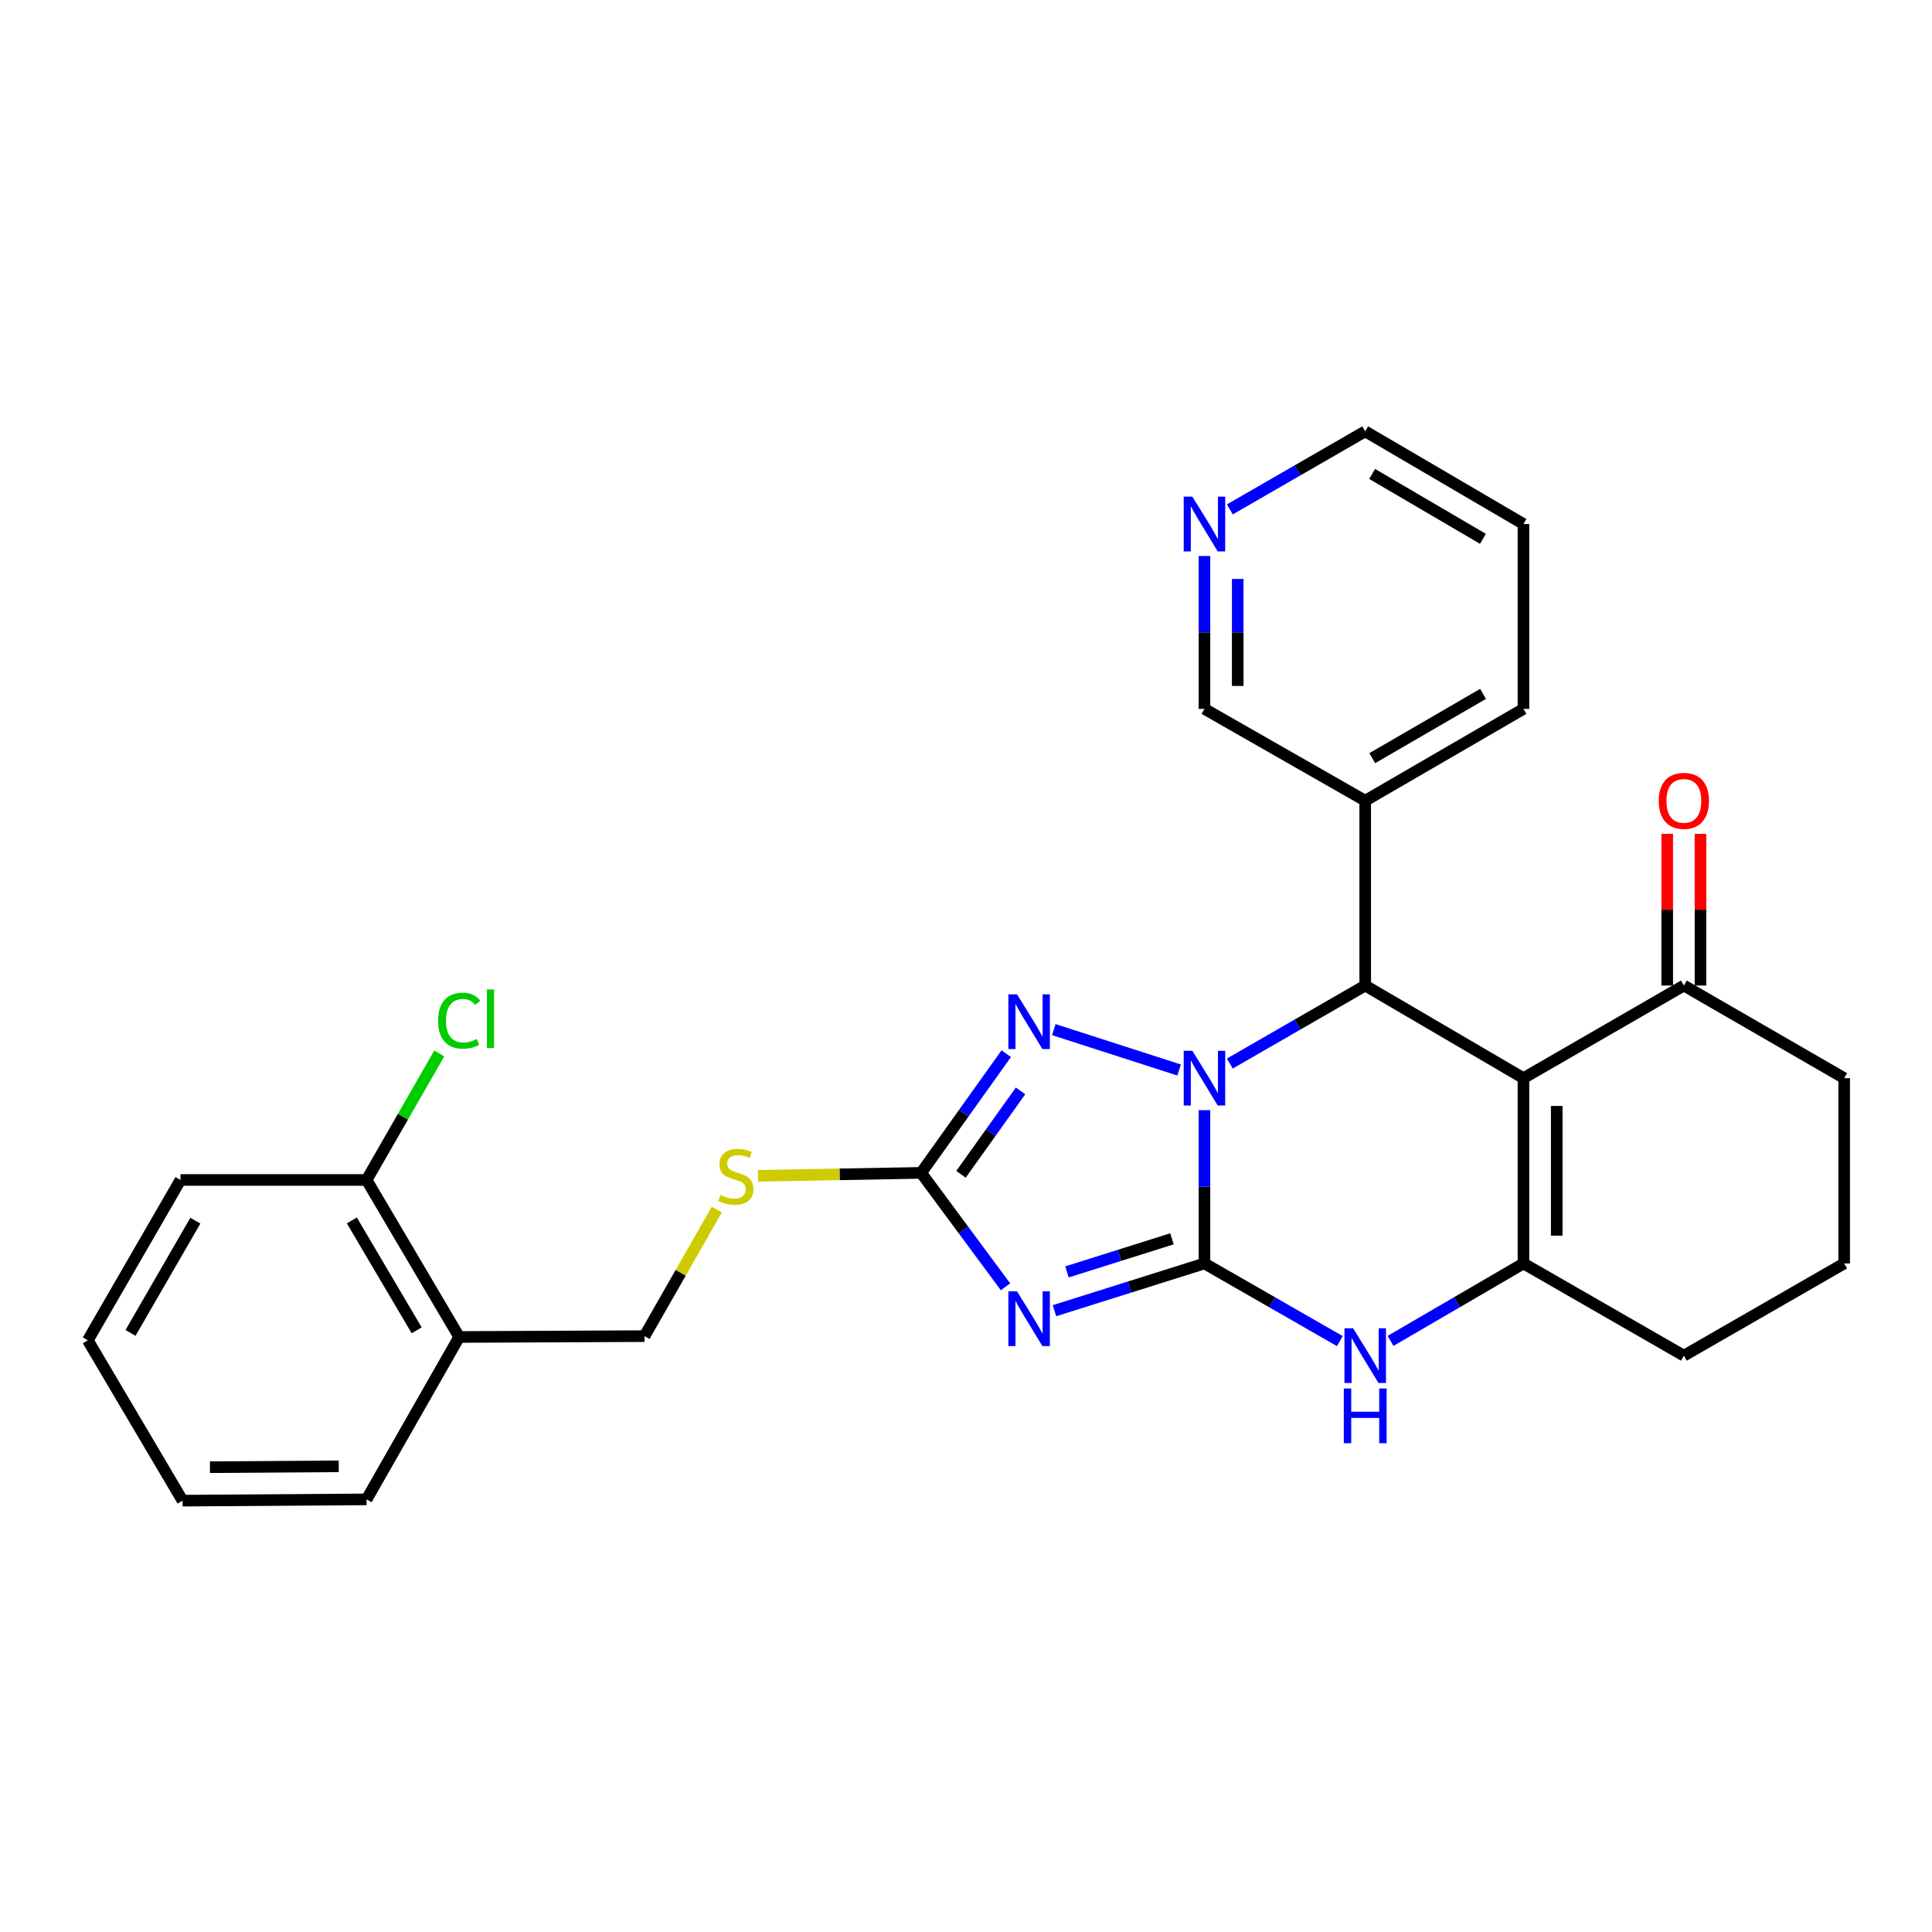 <?xml version='1.0' encoding='iso-8859-1'?>
<svg version='1.1' baseProfile='full'
              xmlns='http://www.w3.org/2000/svg'
                      xmlns:rdkit='http://www.rdkit.org/xml'
                      xmlns:xlink='http://www.w3.org/1999/xlink'
                  xml:space='preserve'
width='1000px' height='1000px' viewBox='0 0 1000 1000'>
<!-- END OF HEADER -->
<rect style='opacity:1.0;fill:#FFFFFF;stroke:none' width='1000' height='1000' x='0' y='0'> </rect>
<path class='bond-0' d='M 623.426,653.96 L 623.426,614.287' style='fill:none;fill-rule:evenodd;stroke:#000000;stroke-width:6px;stroke-linecap:butt;stroke-linejoin:miter;stroke-opacity:1' />
<path class='bond-0' d='M 623.426,614.287 L 623.426,574.613' style='fill:none;fill-rule:evenodd;stroke:#0000FF;stroke-width:6px;stroke-linecap:butt;stroke-linejoin:miter;stroke-opacity:1' />
<path class='bond-1' d='M 623.426,653.96 L 584.606,666.19' style='fill:none;fill-rule:evenodd;stroke:#000000;stroke-width:6px;stroke-linecap:butt;stroke-linejoin:miter;stroke-opacity:1' />
<path class='bond-1' d='M 584.606,666.19 L 545.785,678.42' style='fill:none;fill-rule:evenodd;stroke:#0000FF;stroke-width:6px;stroke-linecap:butt;stroke-linejoin:miter;stroke-opacity:1' />
<path class='bond-1' d='M 606.608,641.211 L 579.434,649.772' style='fill:none;fill-rule:evenodd;stroke:#000000;stroke-width:6px;stroke-linecap:butt;stroke-linejoin:miter;stroke-opacity:1' />
<path class='bond-1' d='M 579.434,649.772 L 552.259,658.333' style='fill:none;fill-rule:evenodd;stroke:#0000FF;stroke-width:6px;stroke-linecap:butt;stroke-linejoin:miter;stroke-opacity:1' />
<path class='bond-6' d='M 623.426,653.96 L 658.46,674.056' style='fill:none;fill-rule:evenodd;stroke:#000000;stroke-width:6px;stroke-linecap:butt;stroke-linejoin:miter;stroke-opacity:1' />
<path class='bond-6' d='M 658.46,674.056 L 693.494,694.151' style='fill:none;fill-rule:evenodd;stroke:#0000FF;stroke-width:6px;stroke-linecap:butt;stroke-linejoin:miter;stroke-opacity:1' />
<path class='bond-3' d='M 636.567,550.484 L 671.599,530.301' style='fill:none;fill-rule:evenodd;stroke:#0000FF;stroke-width:6px;stroke-linecap:butt;stroke-linejoin:miter;stroke-opacity:1' />
<path class='bond-3' d='M 671.599,530.301 L 706.632,510.117' style='fill:none;fill-rule:evenodd;stroke:#000000;stroke-width:6px;stroke-linecap:butt;stroke-linejoin:miter;stroke-opacity:1' />
<path class='bond-4' d='M 610.302,553.828 L 545.445,532.938' style='fill:none;fill-rule:evenodd;stroke:#0000FF;stroke-width:6px;stroke-linecap:butt;stroke-linejoin:miter;stroke-opacity:1' />
<path class='bond-7' d='M 520.446,666.045 L 498.619,636.559' style='fill:none;fill-rule:evenodd;stroke:#0000FF;stroke-width:6px;stroke-linecap:butt;stroke-linejoin:miter;stroke-opacity:1' />
<path class='bond-7' d='M 498.619,636.559 L 476.791,607.074' style='fill:none;fill-rule:evenodd;stroke:#000000;stroke-width:6px;stroke-linecap:butt;stroke-linejoin:miter;stroke-opacity:1' />
<path class='bond-2' d='M 788.546,558.055 L 788.546,653.96' style='fill:none;fill-rule:evenodd;stroke:#000000;stroke-width:6px;stroke-linecap:butt;stroke-linejoin:miter;stroke-opacity:1' />
<path class='bond-2' d='M 805.759,572.441 L 805.759,639.574' style='fill:none;fill-rule:evenodd;stroke:#000000;stroke-width:6px;stroke-linecap:butt;stroke-linejoin:miter;stroke-opacity:1' />
<path class='bond-8' d='M 788.546,558.055 L 871.56,510.117' style='fill:none;fill-rule:evenodd;stroke:#000000;stroke-width:6px;stroke-linecap:butt;stroke-linejoin:miter;stroke-opacity:1' />
<path class='bond-29' d='M 788.546,558.055 L 706.632,510.117' style='fill:none;fill-rule:evenodd;stroke:#000000;stroke-width:6px;stroke-linecap:butt;stroke-linejoin:miter;stroke-opacity:1' />
<path class='bond-9' d='M 706.632,510.117 L 706.632,414.442' style='fill:none;fill-rule:evenodd;stroke:#000000;stroke-width:6px;stroke-linecap:butt;stroke-linejoin:miter;stroke-opacity:1' />
<path class='bond-28' d='M 520.839,545.386 L 498.815,576.23' style='fill:none;fill-rule:evenodd;stroke:#0000FF;stroke-width:6px;stroke-linecap:butt;stroke-linejoin:miter;stroke-opacity:1' />
<path class='bond-28' d='M 498.815,576.23 L 476.791,607.074' style='fill:none;fill-rule:evenodd;stroke:#000000;stroke-width:6px;stroke-linecap:butt;stroke-linejoin:miter;stroke-opacity:1' />
<path class='bond-28' d='M 528.24,564.642 L 512.823,586.232' style='fill:none;fill-rule:evenodd;stroke:#0000FF;stroke-width:6px;stroke-linecap:butt;stroke-linejoin:miter;stroke-opacity:1' />
<path class='bond-28' d='M 512.823,586.232 L 497.407,607.823' style='fill:none;fill-rule:evenodd;stroke:#000000;stroke-width:6px;stroke-linecap:butt;stroke-linejoin:miter;stroke-opacity:1' />
<path class='bond-5' d='M 788.546,653.96 L 754.144,674.005' style='fill:none;fill-rule:evenodd;stroke:#000000;stroke-width:6px;stroke-linecap:butt;stroke-linejoin:miter;stroke-opacity:1' />
<path class='bond-5' d='M 754.144,674.005 L 719.742,694.049' style='fill:none;fill-rule:evenodd;stroke:#0000FF;stroke-width:6px;stroke-linecap:butt;stroke-linejoin:miter;stroke-opacity:1' />
<path class='bond-16' d='M 788.546,653.96 L 871.56,701.688' style='fill:none;fill-rule:evenodd;stroke:#000000;stroke-width:6px;stroke-linecap:butt;stroke-linejoin:miter;stroke-opacity:1' />
<path class='bond-10' d='M 476.791,607.074 L 434.573,607.836' style='fill:none;fill-rule:evenodd;stroke:#000000;stroke-width:6px;stroke-linecap:butt;stroke-linejoin:miter;stroke-opacity:1' />
<path class='bond-10' d='M 434.573,607.836 L 392.355,608.598' style='fill:none;fill-rule:evenodd;stroke:#CCCC00;stroke-width:6px;stroke-linecap:butt;stroke-linejoin:miter;stroke-opacity:1' />
<path class='bond-15' d='M 880.167,510.117 L 880.167,470.856' style='fill:none;fill-rule:evenodd;stroke:#000000;stroke-width:6px;stroke-linecap:butt;stroke-linejoin:miter;stroke-opacity:1' />
<path class='bond-15' d='M 880.167,470.856 L 880.167,431.594' style='fill:none;fill-rule:evenodd;stroke:#FF0000;stroke-width:6px;stroke-linecap:butt;stroke-linejoin:miter;stroke-opacity:1' />
<path class='bond-15' d='M 862.954,510.117 L 862.954,470.856' style='fill:none;fill-rule:evenodd;stroke:#000000;stroke-width:6px;stroke-linecap:butt;stroke-linejoin:miter;stroke-opacity:1' />
<path class='bond-15' d='M 862.954,470.856 L 862.954,431.594' style='fill:none;fill-rule:evenodd;stroke:#FF0000;stroke-width:6px;stroke-linecap:butt;stroke-linejoin:miter;stroke-opacity:1' />
<path class='bond-30' d='M 871.56,510.117 L 954.545,558.055' style='fill:none;fill-rule:evenodd;stroke:#000000;stroke-width:6px;stroke-linecap:butt;stroke-linejoin:miter;stroke-opacity:1' />
<path class='bond-18' d='M 706.632,414.442 L 623.426,366.915' style='fill:none;fill-rule:evenodd;stroke:#000000;stroke-width:6px;stroke-linecap:butt;stroke-linejoin:miter;stroke-opacity:1' />
<path class='bond-21' d='M 706.632,414.442 L 788.546,366.915' style='fill:none;fill-rule:evenodd;stroke:#000000;stroke-width:6px;stroke-linecap:butt;stroke-linejoin:miter;stroke-opacity:1' />
<path class='bond-21' d='M 710.28,392.425 L 767.621,359.156' style='fill:none;fill-rule:evenodd;stroke:#000000;stroke-width:6px;stroke-linecap:butt;stroke-linejoin:miter;stroke-opacity:1' />
<path class='bond-12' d='M 371.017,626.068 L 352.308,658.824' style='fill:none;fill-rule:evenodd;stroke:#CCCC00;stroke-width:6px;stroke-linecap:butt;stroke-linejoin:miter;stroke-opacity:1' />
<path class='bond-12' d='M 352.308,658.824 L 333.599,691.58' style='fill:none;fill-rule:evenodd;stroke:#000000;stroke-width:6px;stroke-linecap:butt;stroke-linejoin:miter;stroke-opacity:1' />
<path class='bond-11' d='M 237.685,692.02 L 333.599,691.58' style='fill:none;fill-rule:evenodd;stroke:#000000;stroke-width:6px;stroke-linecap:butt;stroke-linejoin:miter;stroke-opacity:1' />
<path class='bond-13' d='M 237.685,692.02 L 189.747,610.756' style='fill:none;fill-rule:evenodd;stroke:#000000;stroke-width:6px;stroke-linecap:butt;stroke-linejoin:miter;stroke-opacity:1' />
<path class='bond-13' d='M 215.668,688.576 L 182.112,631.691' style='fill:none;fill-rule:evenodd;stroke:#000000;stroke-width:6px;stroke-linecap:butt;stroke-linejoin:miter;stroke-opacity:1' />
<path class='bond-22' d='M 237.685,692.02 L 189.747,776.076' style='fill:none;fill-rule:evenodd;stroke:#000000;stroke-width:6px;stroke-linecap:butt;stroke-linejoin:miter;stroke-opacity:1' />
<path class='bond-17' d='M 189.747,610.756 L 208.561,578.006' style='fill:none;fill-rule:evenodd;stroke:#000000;stroke-width:6px;stroke-linecap:butt;stroke-linejoin:miter;stroke-opacity:1' />
<path class='bond-17' d='M 208.561,578.006 L 227.375,545.257' style='fill:none;fill-rule:evenodd;stroke:#00CC00;stroke-width:6px;stroke-linecap:butt;stroke-linejoin:miter;stroke-opacity:1' />
<path class='bond-24' d='M 189.747,610.756 L 93.412,610.756' style='fill:none;fill-rule:evenodd;stroke:#000000;stroke-width:6px;stroke-linecap:butt;stroke-linejoin:miter;stroke-opacity:1' />
<path class='bond-14' d='M 623.426,287.792 L 623.426,327.354' style='fill:none;fill-rule:evenodd;stroke:#0000FF;stroke-width:6px;stroke-linecap:butt;stroke-linejoin:miter;stroke-opacity:1' />
<path class='bond-14' d='M 623.426,327.354 L 623.426,366.915' style='fill:none;fill-rule:evenodd;stroke:#000000;stroke-width:6px;stroke-linecap:butt;stroke-linejoin:miter;stroke-opacity:1' />
<path class='bond-14' d='M 640.639,299.661 L 640.639,327.354' style='fill:none;fill-rule:evenodd;stroke:#0000FF;stroke-width:6px;stroke-linecap:butt;stroke-linejoin:miter;stroke-opacity:1' />
<path class='bond-14' d='M 640.639,327.354 L 640.639,355.047' style='fill:none;fill-rule:evenodd;stroke:#000000;stroke-width:6px;stroke-linecap:butt;stroke-linejoin:miter;stroke-opacity:1' />
<path class='bond-31' d='M 636.567,263.663 L 671.599,243.464' style='fill:none;fill-rule:evenodd;stroke:#0000FF;stroke-width:6px;stroke-linecap:butt;stroke-linejoin:miter;stroke-opacity:1' />
<path class='bond-31' d='M 671.599,243.464 L 706.632,223.264' style='fill:none;fill-rule:evenodd;stroke:#000000;stroke-width:6px;stroke-linecap:butt;stroke-linejoin:miter;stroke-opacity:1' />
<path class='bond-20' d='M 871.56,701.688 L 954.545,653.96' style='fill:none;fill-rule:evenodd;stroke:#000000;stroke-width:6px;stroke-linecap:butt;stroke-linejoin:miter;stroke-opacity:1' />
<path class='bond-19' d='M 954.545,558.055 L 954.545,653.96' style='fill:none;fill-rule:evenodd;stroke:#000000;stroke-width:6px;stroke-linecap:butt;stroke-linejoin:miter;stroke-opacity:1' />
<path class='bond-25' d='M 788.546,366.915 L 788.546,271.24' style='fill:none;fill-rule:evenodd;stroke:#000000;stroke-width:6px;stroke-linecap:butt;stroke-linejoin:miter;stroke-opacity:1' />
<path class='bond-26' d='M 189.747,776.076 L 94.492,776.736' style='fill:none;fill-rule:evenodd;stroke:#000000;stroke-width:6px;stroke-linecap:butt;stroke-linejoin:miter;stroke-opacity:1' />
<path class='bond-26' d='M 175.339,758.963 L 108.661,759.424' style='fill:none;fill-rule:evenodd;stroke:#000000;stroke-width:6px;stroke-linecap:butt;stroke-linejoin:miter;stroke-opacity:1' />
<path class='bond-23' d='M 706.632,223.264 L 788.546,271.24' style='fill:none;fill-rule:evenodd;stroke:#000000;stroke-width:6px;stroke-linecap:butt;stroke-linejoin:miter;stroke-opacity:1' />
<path class='bond-23' d='M 710.22,245.313 L 767.56,278.897' style='fill:none;fill-rule:evenodd;stroke:#000000;stroke-width:6px;stroke-linecap:butt;stroke-linejoin:miter;stroke-opacity:1' />
<path class='bond-32' d='M 93.412,610.756 L 45.455,693.751' style='fill:none;fill-rule:evenodd;stroke:#000000;stroke-width:6px;stroke-linecap:butt;stroke-linejoin:miter;stroke-opacity:1' />
<path class='bond-32' d='M 101.122,631.817 L 67.552,689.913' style='fill:none;fill-rule:evenodd;stroke:#000000;stroke-width:6px;stroke-linecap:butt;stroke-linejoin:miter;stroke-opacity:1' />
<path class='bond-27' d='M 94.492,776.736 L 45.455,693.751' style='fill:none;fill-rule:evenodd;stroke:#000000;stroke-width:6px;stroke-linecap:butt;stroke-linejoin:miter;stroke-opacity:1' />
<path  class='atom-1' d='M 617.166 543.895
L 626.446 558.895
Q 627.366 560.375, 628.846 563.055
Q 630.326 565.735, 630.406 565.895
L 630.406 543.895
L 634.166 543.895
L 634.166 572.215
L 630.286 572.215
L 620.326 555.815
Q 619.166 553.895, 617.926 551.695
Q 616.726 549.495, 616.366 548.815
L 616.366 572.215
L 612.686 572.215
L 612.686 543.895
L 617.166 543.895
' fill='#0000FF'/>
<path  class='atom-2' d='M 526.406 668.393
L 535.686 683.393
Q 536.606 684.873, 538.086 687.553
Q 539.566 690.233, 539.646 690.393
L 539.646 668.393
L 543.406 668.393
L 543.406 696.713
L 539.526 696.713
L 529.566 680.313
Q 528.406 678.393, 527.166 676.193
Q 525.966 673.993, 525.606 673.313
L 525.606 696.713
L 521.926 696.713
L 521.926 668.393
L 526.406 668.393
' fill='#0000FF'/>
<path  class='atom-5' d='M 526.406 514.662
L 535.686 529.662
Q 536.606 531.142, 538.086 533.822
Q 539.566 536.502, 539.646 536.662
L 539.646 514.662
L 543.406 514.662
L 543.406 542.982
L 539.526 542.982
L 529.566 526.582
Q 528.406 524.662, 527.166 522.462
Q 525.966 520.262, 525.606 519.582
L 525.606 542.982
L 521.926 542.982
L 521.926 514.662
L 526.406 514.662
' fill='#0000FF'/>
<path  class='atom-7' d='M 700.372 687.528
L 709.652 702.528
Q 710.572 704.008, 712.052 706.688
Q 713.532 709.368, 713.612 709.528
L 713.612 687.528
L 717.372 687.528
L 717.372 715.848
L 713.492 715.848
L 703.532 699.448
Q 702.372 697.528, 701.132 695.328
Q 699.932 693.128, 699.572 692.448
L 699.572 715.848
L 695.892 715.848
L 695.892 687.528
L 700.372 687.528
' fill='#0000FF'/>
<path  class='atom-7' d='M 695.552 718.68
L 699.392 718.68
L 699.392 730.72
L 713.872 730.72
L 713.872 718.68
L 717.712 718.68
L 717.712 747
L 713.872 747
L 713.872 733.92
L 699.392 733.92
L 699.392 747
L 695.552 747
L 695.552 718.68
' fill='#0000FF'/>
<path  class='atom-11' d='M 372.877 618.525
Q 373.197 618.645, 374.517 619.205
Q 375.837 619.765, 377.277 620.125
Q 378.757 620.445, 380.197 620.445
Q 382.877 620.445, 384.437 619.165
Q 385.997 617.845, 385.997 615.565
Q 385.997 614.005, 385.197 613.045
Q 384.437 612.085, 383.237 611.565
Q 382.037 611.045, 380.037 610.445
Q 377.517 609.685, 375.997 608.965
Q 374.517 608.245, 373.437 606.725
Q 372.397 605.205, 372.397 602.645
Q 372.397 599.085, 374.797 596.885
Q 377.237 594.685, 382.037 594.685
Q 385.317 594.685, 389.037 596.245
L 388.117 599.325
Q 384.717 597.925, 382.157 597.925
Q 379.397 597.925, 377.877 599.085
Q 376.357 600.205, 376.397 602.165
Q 376.397 603.685, 377.157 604.605
Q 377.957 605.525, 379.077 606.045
Q 380.237 606.565, 382.157 607.165
Q 384.717 607.965, 386.237 608.765
Q 387.757 609.565, 388.837 611.205
Q 389.957 612.805, 389.957 615.565
Q 389.957 619.485, 387.317 621.605
Q 384.717 623.685, 380.357 623.685
Q 377.837 623.685, 375.917 623.125
Q 374.037 622.605, 371.797 621.685
L 372.877 618.525
' fill='#CCCC00'/>
<path  class='atom-15' d='M 617.166 257.08
L 626.446 272.08
Q 627.366 273.56, 628.846 276.24
Q 630.326 278.92, 630.406 279.08
L 630.406 257.08
L 634.166 257.08
L 634.166 285.4
L 630.286 285.4
L 620.326 269
Q 619.166 267.08, 617.926 264.88
Q 616.726 262.68, 616.366 262
L 616.366 285.4
L 612.686 285.4
L 612.686 257.08
L 617.166 257.08
' fill='#0000FF'/>
<path  class='atom-16' d='M 858.56 414.522
Q 858.56 407.722, 861.92 403.922
Q 865.28 400.122, 871.56 400.122
Q 877.84 400.122, 881.2 403.922
Q 884.56 407.722, 884.56 414.522
Q 884.56 421.402, 881.16 425.322
Q 877.76 429.202, 871.56 429.202
Q 865.32 429.202, 861.92 425.322
Q 858.56 421.442, 858.56 414.522
M 871.56 426.002
Q 875.88 426.002, 878.2 423.122
Q 880.56 420.202, 880.56 414.522
Q 880.56 408.962, 878.2 406.162
Q 875.88 403.322, 871.56 403.322
Q 867.24 403.322, 864.88 406.122
Q 862.56 408.922, 862.56 414.522
Q 862.56 420.242, 864.88 423.122
Q 867.24 426.002, 871.56 426.002
' fill='#FF0000'/>
<path  class='atom-18' d='M 226.765 528.291
Q 226.765 521.251, 230.045 517.571
Q 233.365 513.851, 239.645 513.851
Q 245.485 513.851, 248.605 517.971
L 245.965 520.131
Q 243.685 517.131, 239.645 517.131
Q 235.365 517.131, 233.085 520.011
Q 230.845 522.851, 230.845 528.291
Q 230.845 533.891, 233.165 536.771
Q 235.525 539.651, 240.085 539.651
Q 243.205 539.651, 246.845 537.771
L 247.965 540.771
Q 246.485 541.731, 244.245 542.291
Q 242.005 542.851, 239.525 542.851
Q 233.365 542.851, 230.045 539.091
Q 226.765 535.331, 226.765 528.291
' fill='#00CC00'/>
<path  class='atom-18' d='M 252.045 512.131
L 255.725 512.131
L 255.725 542.491
L 252.045 542.491
L 252.045 512.131
' fill='#00CC00'/>
</svg>
